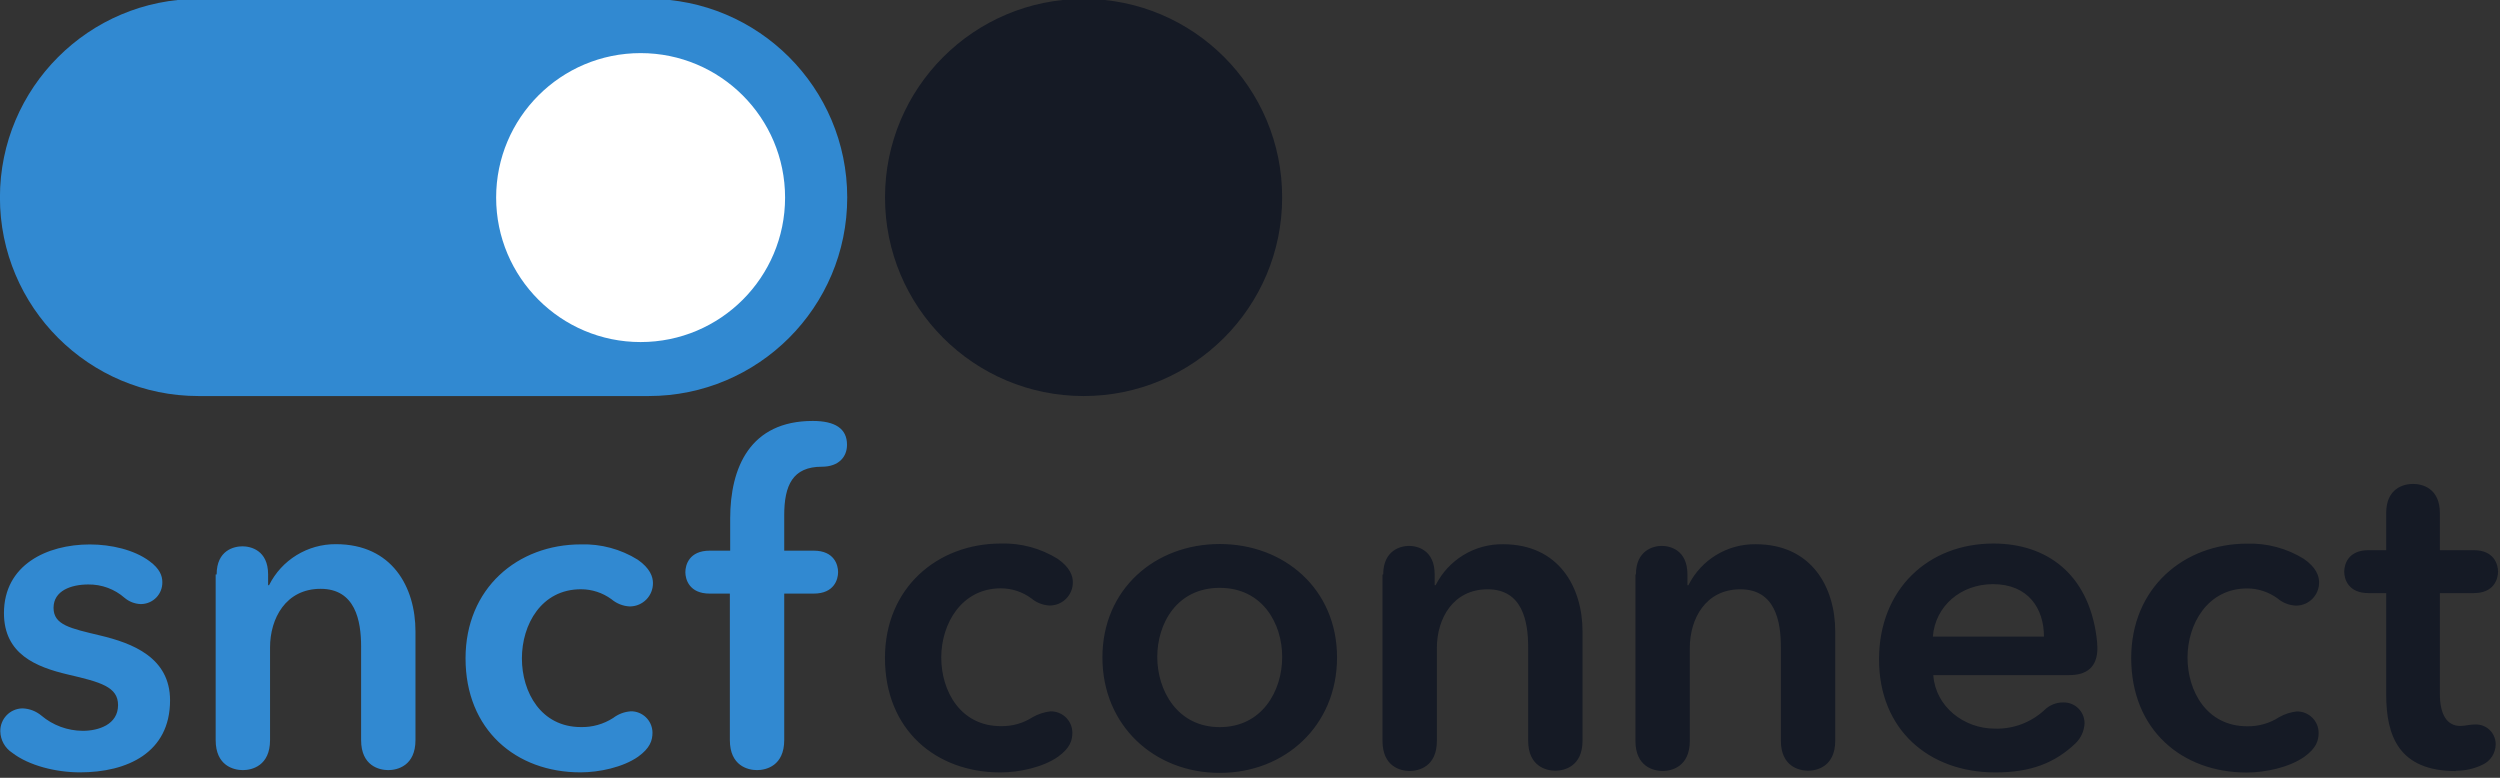 <svg width="180" height="56" viewBox="0 0 180 56" fill="none" xmlns="http://www.w3.org/2000/svg">
<rect x="0" y="0" width="180" height="56" fill="#333333" stroke="none"/>
<path d="M46.703 -0.079H14.292C6.398 -0.079 -0.005 6.324 -0.005 14.218C-0.005 22.113 6.398 28.515 14.292 28.515H46.703C54.598 28.515 61 22.113 61 14.218C61 6.324 54.598 -0.079 46.703 -0.079Z" fill="#3189D1"/>
<path d="M6.359 42.082C5.126 42.082 3.855 42.526 3.855 43.763C3.855 44.999 5.057 45.239 7.221 45.757C9.52 46.306 12.244 47.333 12.244 50.425C12.244 54.2 9.153 55.61 5.756 55.61C4.037 55.61 2.082 55.127 0.88 54.2C0.354 53.86 0.034 53.28 0.022 52.654C0.007 51.761 0.718 51.02 1.61 51.004C1.618 51.004 1.626 51.004 1.633 51.004C2.124 51.023 2.595 51.205 2.974 51.518C3.809 52.225 4.868 52.615 5.961 52.619C7.093 52.619 8.5 52.171 8.5 50.765C8.5 49.459 7.263 49.115 4.895 48.566C2.603 48.025 0.285 47.105 0.285 44.145C0.285 40.668 3.376 39.2 6.467 39.2C8.013 39.2 9.659 39.586 10.76 40.401C11.514 40.954 11.688 41.468 11.688 41.912C11.707 42.766 11.031 43.473 10.177 43.492C10.154 43.492 10.13 43.492 10.107 43.492C9.69 43.473 9.292 43.315 8.975 43.048C8.252 42.414 7.321 42.071 6.359 42.082ZM15.598 41.359C15.598 39.609 16.865 39.335 17.453 39.335C18.04 39.335 19.304 39.609 19.304 41.359V42.132H19.373C20.281 40.312 22.148 39.169 24.18 39.18C28.233 39.18 29.914 42.271 29.914 45.463V53.288C29.914 55.139 28.608 55.448 27.955 55.448C27.302 55.448 26 55.139 26 53.288V46.549C26 44.694 25.587 42.395 23.083 42.395C20.579 42.395 19.443 44.524 19.443 46.618V53.288C19.443 55.139 18.137 55.448 17.484 55.448C16.831 55.448 15.528 55.139 15.528 53.288V41.363L15.598 41.359ZM45.397 51.213C46.251 51.194 46.959 51.87 46.978 52.724C46.978 52.735 46.978 52.747 46.978 52.758C46.978 53.307 46.808 53.86 45.95 54.478C44.849 55.251 43.133 55.61 41.792 55.61C37.155 55.61 33.519 52.554 33.519 47.403C33.519 42.356 37.26 39.196 41.827 39.196C43.268 39.153 44.69 39.536 45.915 40.297C46.808 40.915 47.013 41.533 47.013 41.978C47.024 42.897 46.286 43.651 45.367 43.663C45.355 43.663 45.343 43.663 45.332 43.663C44.853 43.639 44.393 43.454 44.026 43.145C43.388 42.677 42.619 42.426 41.827 42.426C38.979 42.426 37.577 44.965 37.577 47.403C37.577 49.841 38.952 52.349 41.827 52.349C42.646 52.368 43.454 52.14 44.145 51.696C44.509 51.418 44.941 51.251 45.397 51.217V51.213ZM51.097 42.739C49.621 42.739 49.346 41.707 49.346 41.193C49.346 40.679 49.621 39.648 51.097 39.648H52.573V37.349C52.573 33.639 54.018 30.308 58.516 30.308C60.127 30.308 60.985 30.857 60.985 32.024C60.985 32.886 60.401 33.604 59.169 33.604C57.071 33.604 56.464 34.945 56.464 37.105V39.648H58.589C60.069 39.648 60.343 40.679 60.343 41.193C60.343 41.707 60.069 42.739 58.589 42.739H56.464V53.288C56.464 55.139 55.158 55.448 54.505 55.448C53.852 55.448 52.55 55.139 52.55 53.288V42.739H51.097Z" fill="#3189D1"/>
<path d="M78.018 -0.079C70.123 -0.079 63.721 6.324 63.721 14.218C63.721 22.113 70.123 28.515 78.018 28.515C85.912 28.515 92.315 22.113 92.315 14.218C92.326 6.336 85.947 -0.067 78.064 -0.079C78.049 -0.079 78.033 -0.079 78.018 -0.079Z" fill="#151A25"/>
<path d="M75.633 51.217C76.487 51.201 77.195 51.877 77.21 52.731C77.21 52.743 77.21 52.751 77.21 52.762C77.21 53.311 77.04 53.864 76.182 54.482C75.085 55.255 73.365 55.614 72.028 55.614C67.391 55.614 63.717 52.557 63.717 47.372C63.717 42.325 67.496 39.134 72.063 39.134C73.504 39.091 74.922 39.474 76.147 40.231C77.04 40.849 77.245 41.468 77.245 41.912C77.256 42.828 76.526 43.585 75.606 43.597C75.591 43.597 75.579 43.597 75.564 43.597C75.085 43.574 74.625 43.392 74.258 43.083C73.62 42.615 72.851 42.36 72.063 42.36C69.212 42.36 67.77 44.934 67.77 47.337C67.77 49.74 69.142 52.283 72.063 52.283C72.879 52.298 73.678 52.074 74.362 51.63C74.752 51.41 75.185 51.267 75.633 51.217ZM87.821 55.649C83.118 55.649 79.374 52.248 79.374 47.337C79.374 42.426 83.153 39.169 87.821 39.169C92.488 39.169 96.267 42.43 96.267 47.337C96.267 52.244 92.523 55.649 87.821 55.649ZM87.821 42.325C84.73 42.325 83.323 44.899 83.323 47.302C83.323 49.706 84.764 52.353 87.821 52.353C90.877 52.353 92.318 49.74 92.318 47.302C92.318 44.864 90.877 42.325 87.821 42.325ZM99.591 41.363C99.591 39.613 100.862 39.304 101.445 39.304C102.029 39.304 103.296 39.578 103.296 41.363V42.136H103.366C104.281 40.308 106.163 39.161 108.207 39.184C112.261 39.184 113.942 42.306 113.942 45.467V53.326C113.942 55.181 112.636 55.49 111.986 55.49C111.337 55.49 110.027 55.181 110.027 53.326V46.584C110.027 44.729 109.614 42.43 107.11 42.43C104.606 42.43 103.455 44.559 103.455 46.653V53.346C103.455 55.2 102.149 55.51 101.496 55.51C100.842 55.51 99.54 55.2 99.54 53.346V41.367L99.591 41.363ZM117.786 41.363C117.786 39.613 119.058 39.304 119.641 39.304C120.224 39.304 121.496 39.578 121.496 41.363V42.136H121.565C122.481 40.305 124.359 39.157 126.407 39.184C130.456 39.184 132.137 42.306 132.137 45.467V53.326C132.137 55.181 130.835 55.49 130.182 55.49C129.529 55.49 128.223 55.181 128.223 53.326V46.584C128.223 44.729 127.813 42.43 125.306 42.43C122.798 42.43 121.666 44.559 121.666 46.653V53.346C121.666 55.2 120.364 55.51 119.711 55.51C119.058 55.51 117.752 55.2 117.752 53.346V41.367L117.786 41.363ZM139.201 48.651C139.371 50.849 141.365 52.461 143.629 52.461C144.95 52.503 146.229 52.02 147.199 51.124C147.555 50.772 148.038 50.575 148.54 50.575C149.367 50.548 150.059 51.193 150.086 52.02C150.086 52.055 150.086 52.09 150.086 52.121C150.051 52.65 149.819 53.153 149.437 53.52C147.926 54.961 146.175 55.614 143.668 55.614C138.861 55.614 135.29 52.523 135.29 47.476C135.29 42.43 138.826 39.134 143.528 39.134C147.308 39.134 150.329 41.263 150.947 45.826C150.986 46.101 151.005 46.375 151.013 46.653C151.013 48.025 150.26 48.608 148.988 48.608H139.201V48.651ZM147.165 45.834C147.165 43.809 146.032 42.059 143.494 42.059C141.175 42.059 139.336 43.639 139.166 45.834H147.165ZM165.364 51.224C166.218 51.209 166.925 51.885 166.941 52.739C166.941 52.751 166.941 52.758 166.941 52.77C166.941 53.319 166.771 53.871 165.913 54.489C164.812 55.262 163.096 55.622 161.759 55.622C157.122 55.622 153.447 52.565 153.447 47.38C153.447 42.333 157.227 39.142 161.794 39.142C163.235 39.099 164.653 39.481 165.878 40.239C166.771 40.857 166.975 41.475 166.975 41.92C166.987 42.836 166.257 43.593 165.337 43.605C165.322 43.605 165.31 43.605 165.295 43.605C164.815 43.581 164.356 43.4 163.989 43.09C163.351 42.623 162.582 42.368 161.794 42.368C158.942 42.368 157.501 44.941 157.501 47.345C157.501 49.748 158.873 52.291 161.794 52.291C162.609 52.306 163.409 52.082 164.093 51.638C164.483 51.417 164.916 51.275 165.364 51.224ZM176.829 55.517C172.71 55.517 171.806 52.979 171.806 49.992V42.704H170.534C169.058 42.704 168.784 41.672 168.784 41.158C168.784 40.645 169.058 39.613 170.534 39.613H171.806V36.935C171.806 35.15 173.077 34.841 173.738 34.841C174.398 34.841 175.67 35.15 175.67 36.935V39.613H178.108C179.584 39.613 179.858 40.645 179.858 41.158C179.858 41.672 179.584 42.704 178.108 42.704H175.67V49.949C175.67 51.46 176.187 52.268 177.146 52.268C177.354 52.26 177.559 52.237 177.764 52.198C177.911 52.175 178.061 52.163 178.212 52.163C178.993 52.129 179.653 52.735 179.688 53.516C179.688 53.547 179.688 53.578 179.688 53.605C179.68 54.223 179.321 54.787 178.761 55.05C178.162 55.347 177.497 55.498 176.829 55.494V55.517Z" fill="#151A25"/>
<path d="M46.124 24.628C51.869 24.628 56.526 19.971 56.526 14.226C56.526 8.481 51.869 3.824 46.124 3.824C40.379 3.824 35.722 8.481 35.722 14.226C35.722 19.971 40.379 24.628 46.124 24.628Z" fill="white"/>
</svg>
